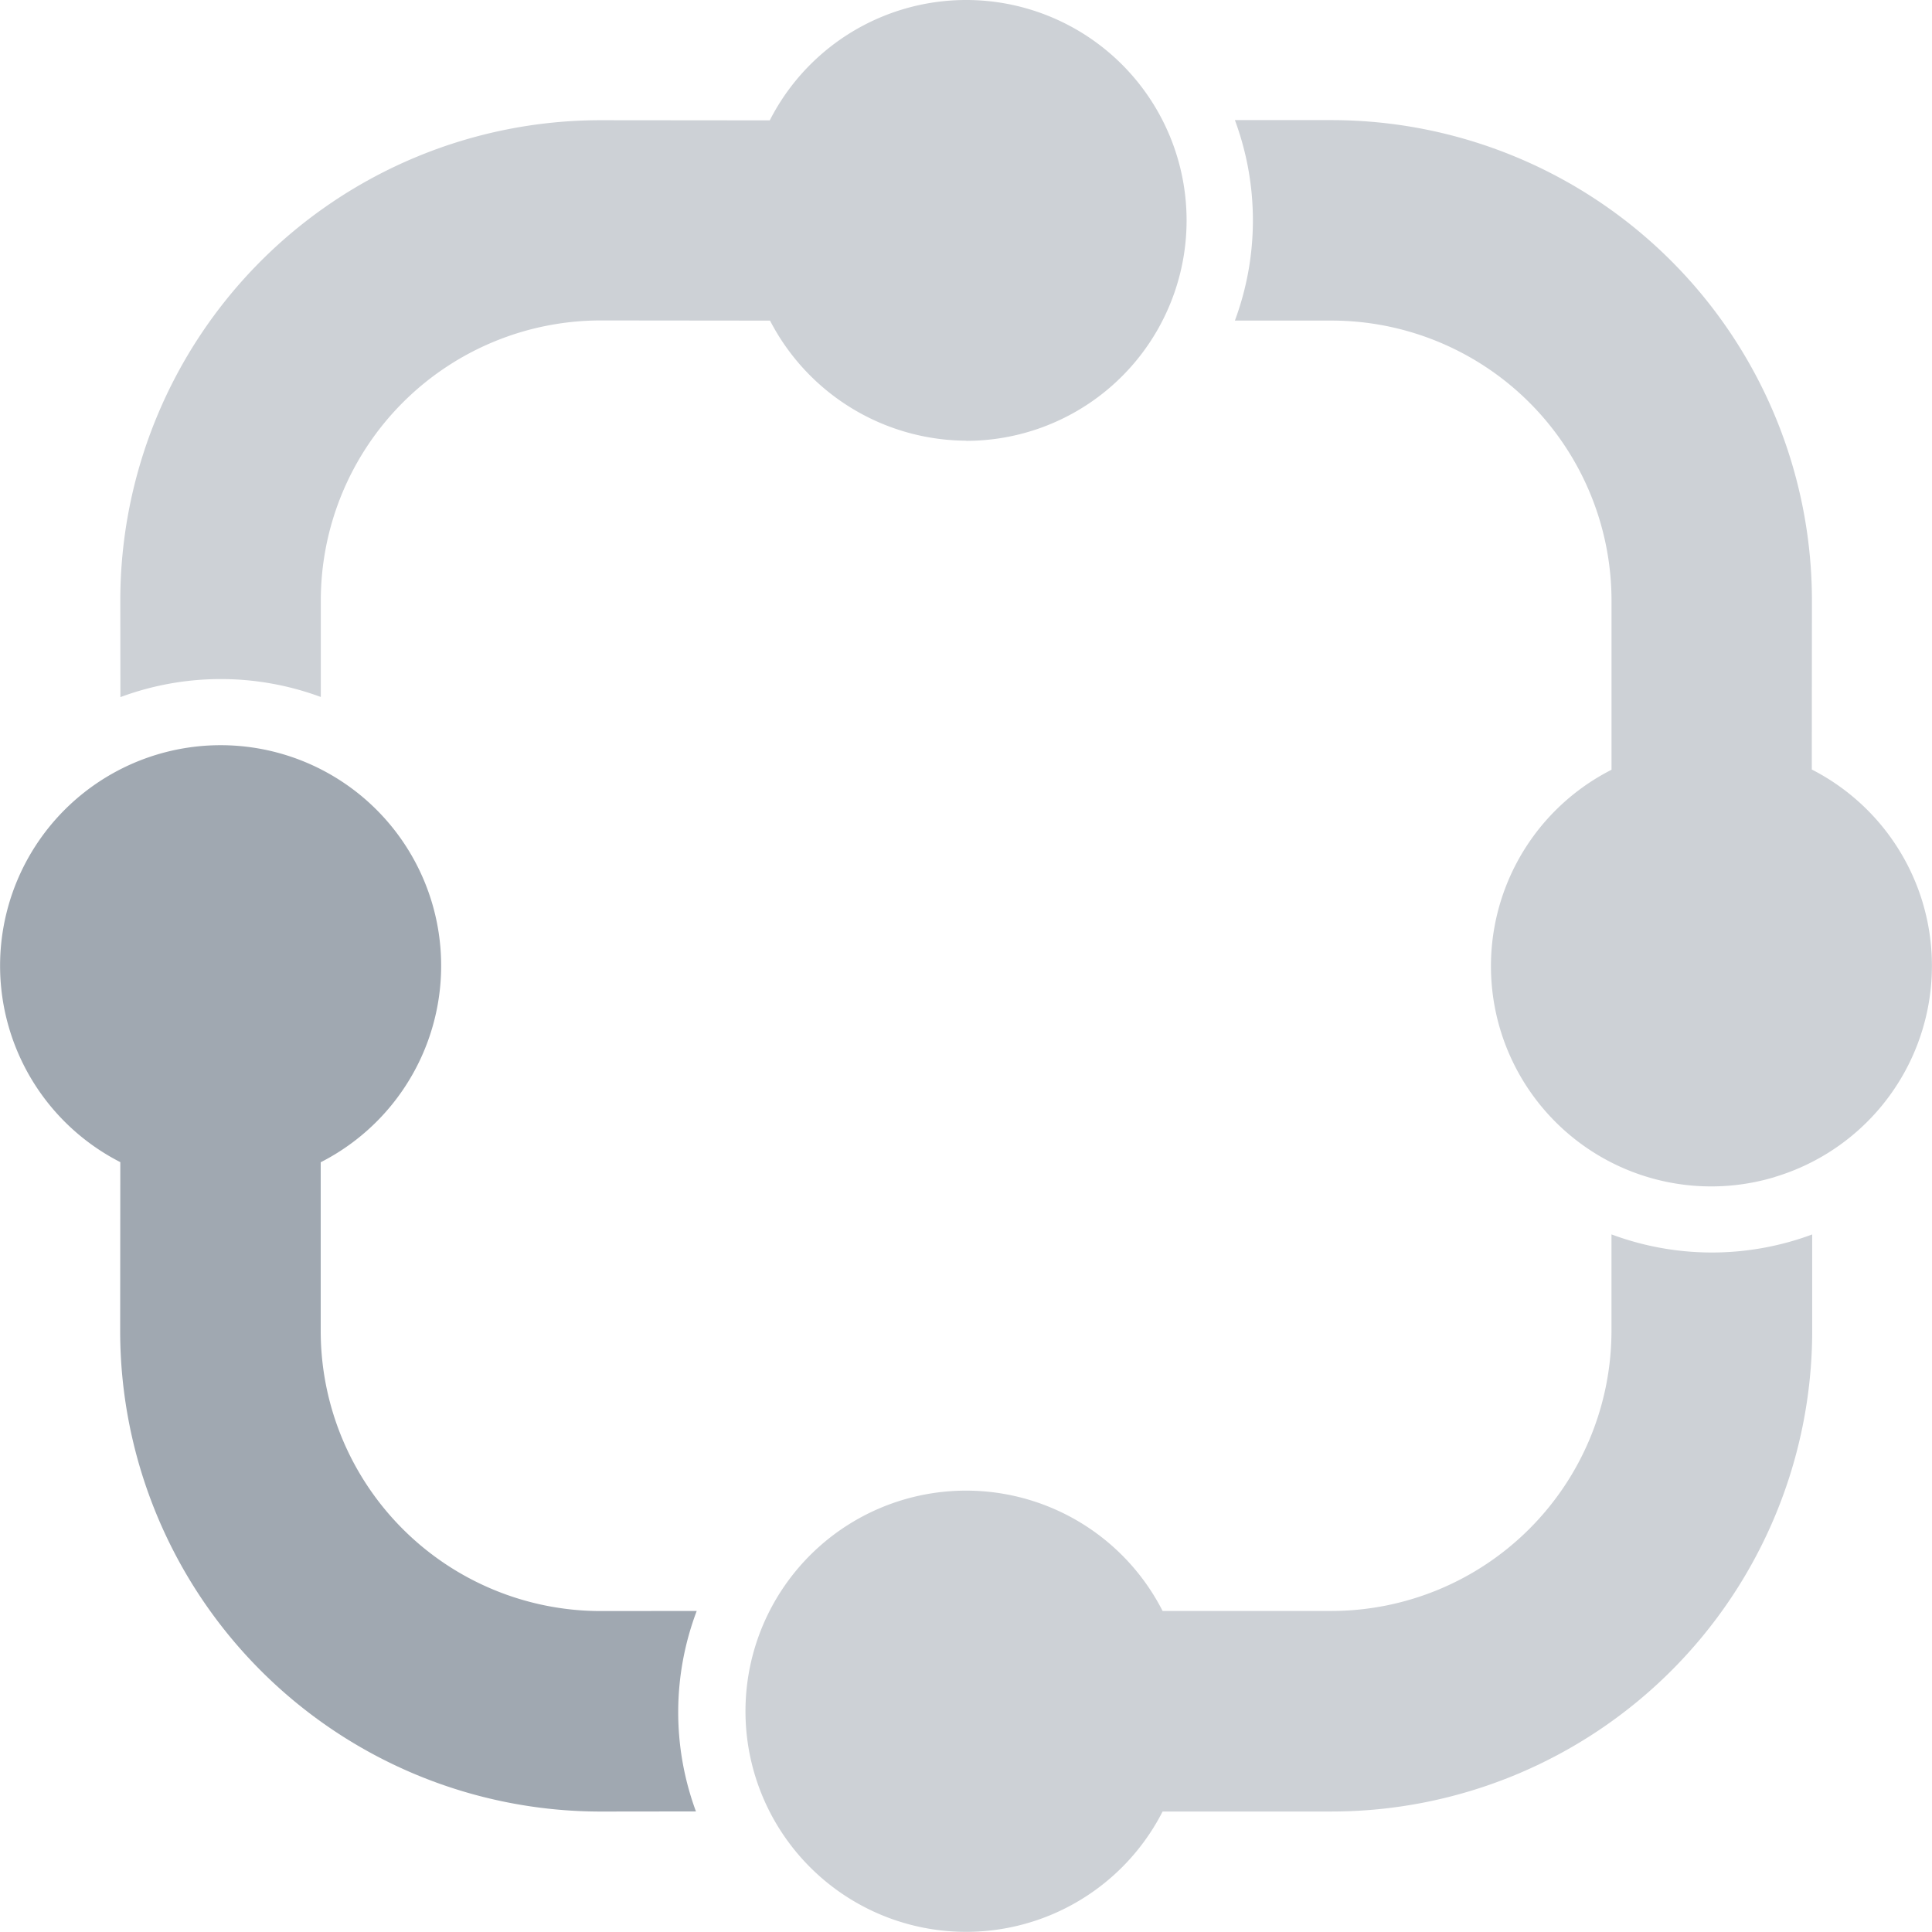 <svg xmlns="http://www.w3.org/2000/svg" width="100" height="100" viewBox="0 0 100 100">
  <g id="_1_branding_projects_wing_dms_1" data-name="1_branding_projects_wing_dms_1" transform="translate(0)">
    <path id="Path_49153" data-name="Path 49153" d="M16.41,36.076h0V31.059A14.5,14.5,0,0,1,30.892,16.586l8.769.009A11.5,11.5,0,0,0,49.82,22.81l-.008.008A11.409,11.409,0,1,0,39.648,6.23L30.88,6.222A24.862,24.862,0,0,0,6.032,31.061l.005,5.022a14.91,14.91,0,0,1,10.373-.007" transform="translate(0.195)" fill="#cdd1d6"/>
    <path id="Path_49154" data-name="Path 49154" d="M97.512,46.514a11.423,11.423,0,0,0-5.737-6.877l.007-8.765A24.874,24.874,0,0,0,66.928,6.024l0,0H61.915a14.908,14.908,0,0,1,0,10.376h5.017A14.5,14.5,0,0,1,81.409,30.875v8.775a11.4,11.4,0,0,0,8.448,21.081l.005-.005a11.413,11.413,0,0,0,7.649-14.213" transform="translate(2.003 0.193)" fill="#cdd1d6"/>
    <path id="Path_49155" data-name="Path 49155" d="M82.2,61.915v5.017A14.509,14.509,0,0,1,67.726,81.4h-8.76a11.419,11.419,0,1,0,0,10.381h8.76A24.891,24.891,0,0,0,92.589,66.932l0-5.02a14.884,14.884,0,0,1-10.38,0" transform="translate(1.21 1.983)" fill="#cdd1d6"/>
    <path id="Path_49156" data-name="Path 49156" d="M36.06,82.186l-4.984.005A14.5,14.5,0,0,1,16.6,67.719V58.961a11.415,11.415,0,1,0-10.373-.006l-.007,8.764A24.876,24.876,0,0,0,31.076,92.568l4.946-.006a14.816,14.816,0,0,1,.04-10.376Z" transform="translate(0 1.197)" fill="#a0a8b1"/>
  </g>
</svg>
